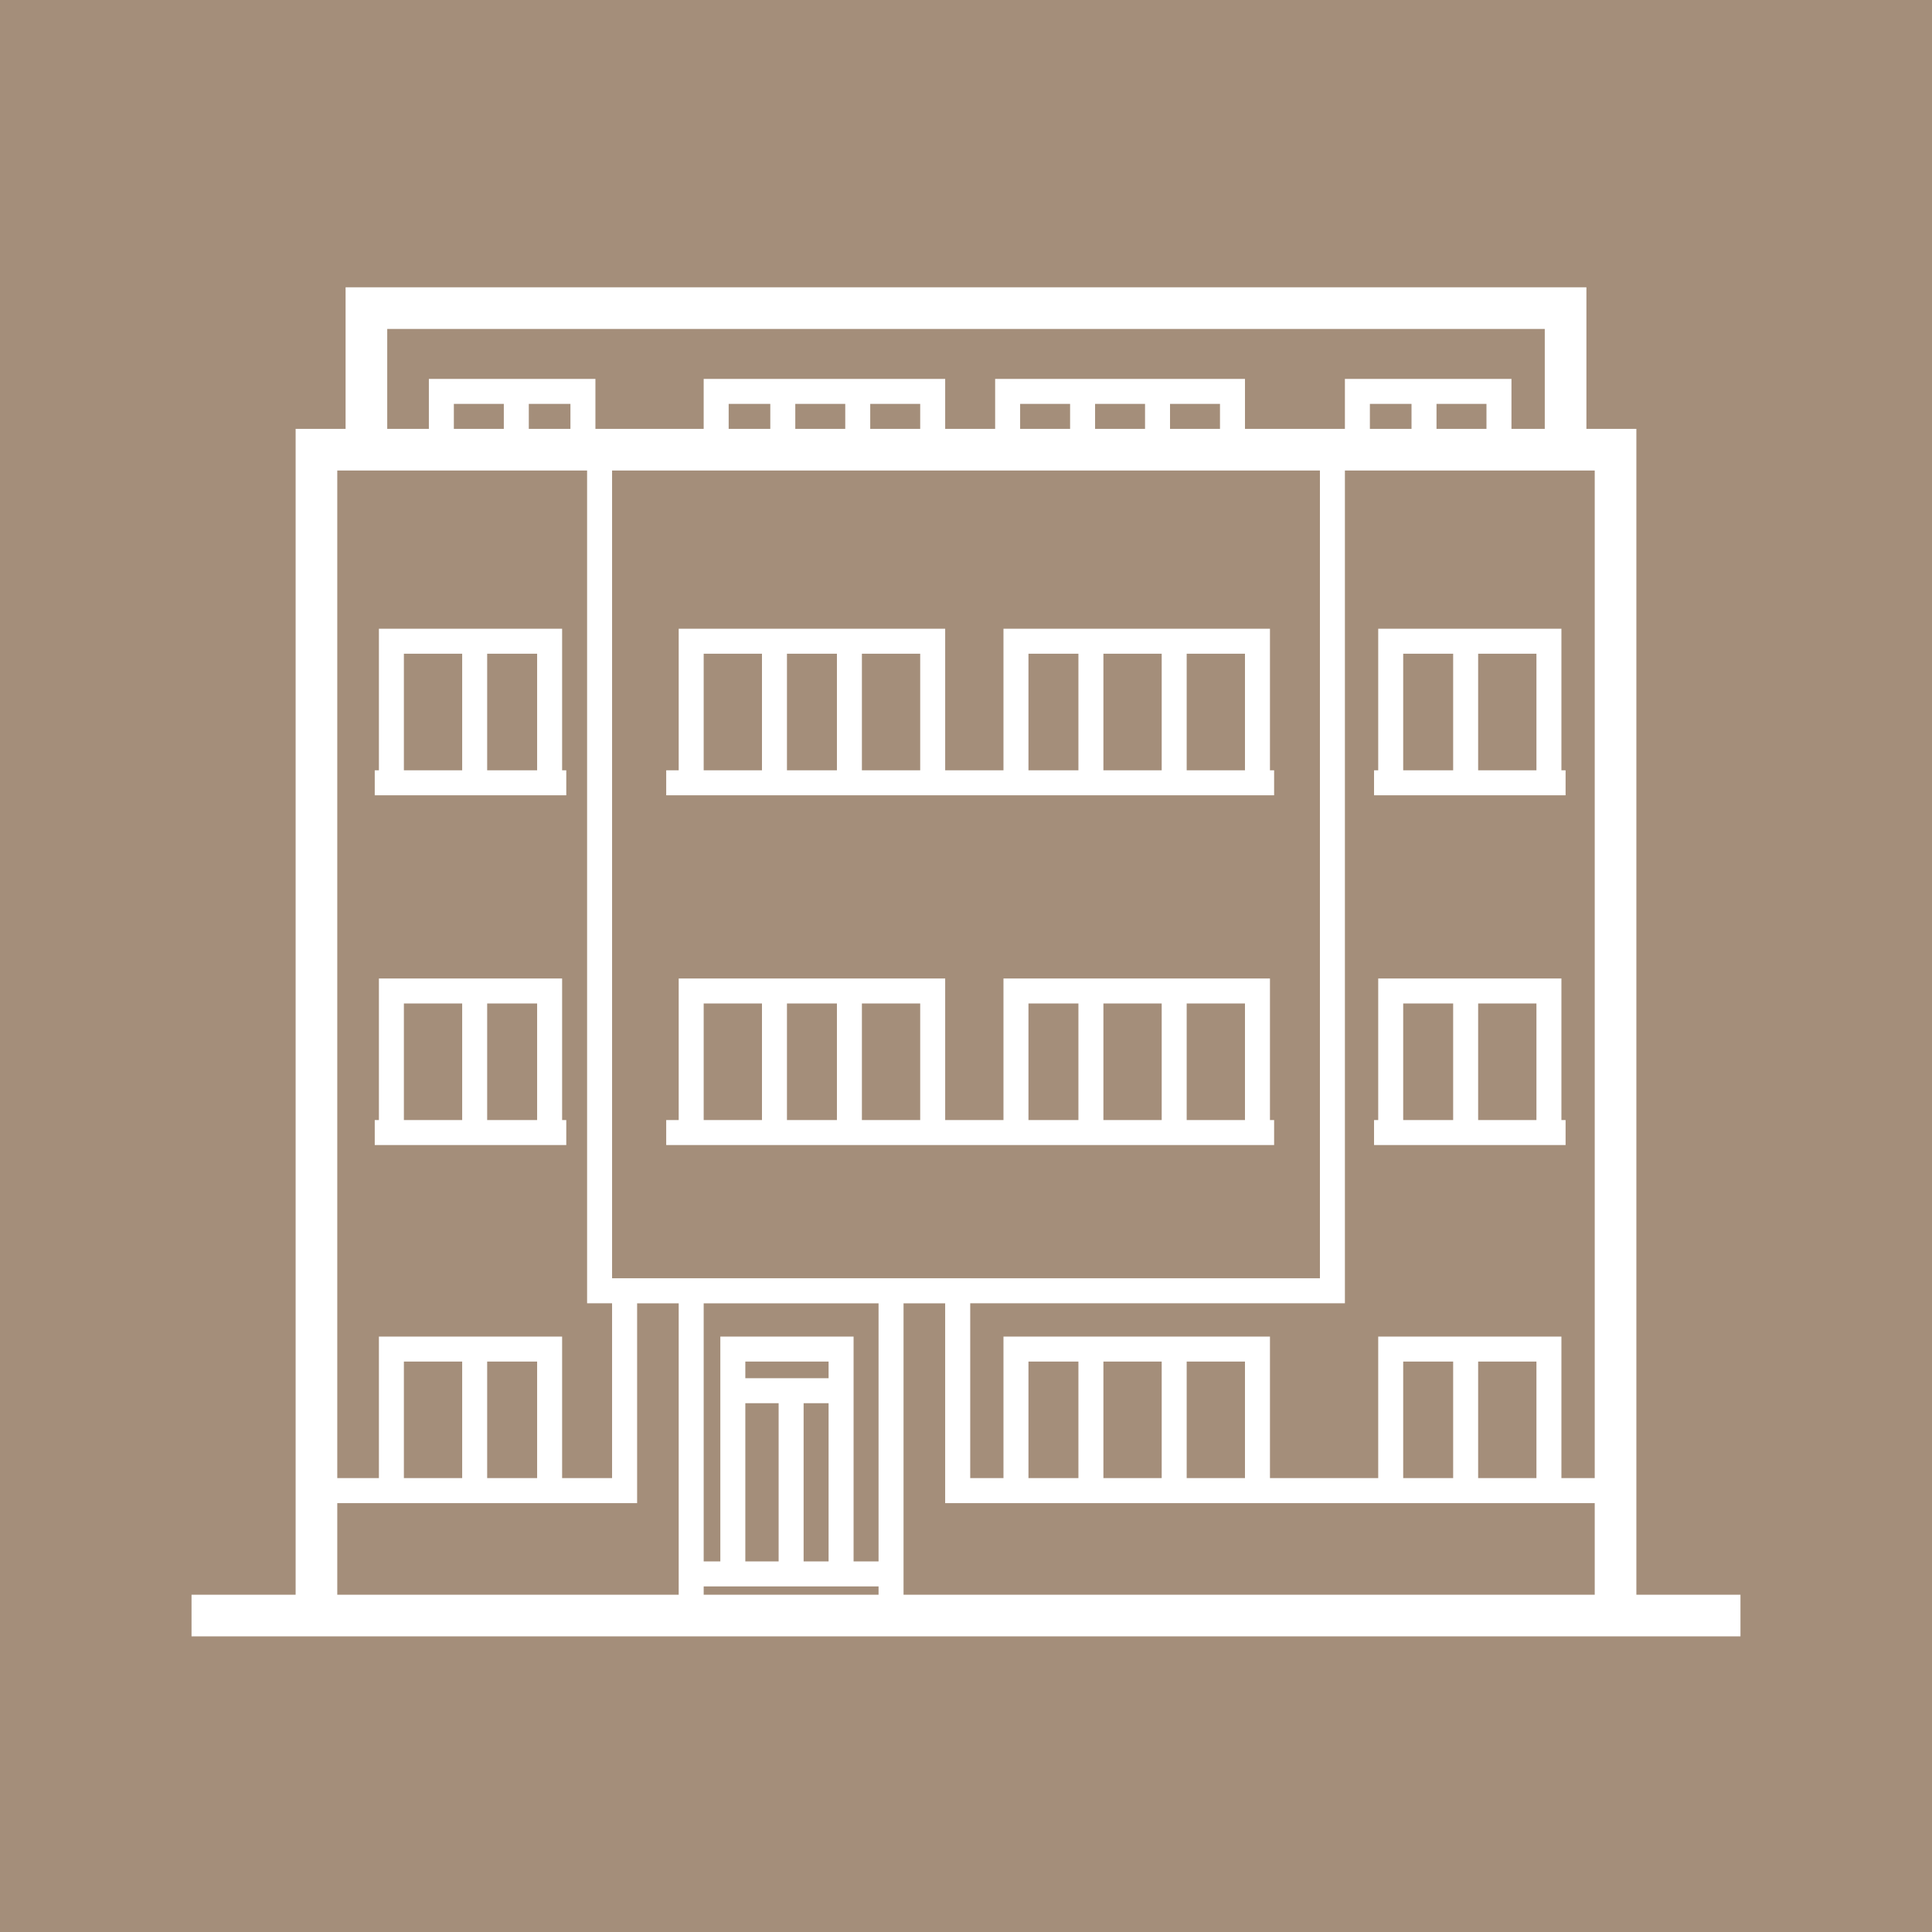 <svg xmlns="http://www.w3.org/2000/svg" version="1.1" xmlns:xlink="http://www.w3.org/1999/xlink" xmlns:svgjs="http://svgjs.com/svgjs" width="23.2" height="23.2"><rect width="100%" height="100%" fill="#333333" stroke="none"/><svg xmlns="http://www.w3.org/2000/svg" xmlns:xlink="http://www.w3.org/1999/xlink" width="23.2" height="23.2" viewBox="0 0 23.2 23.2">
<style type="text/css">
	.st0{fill:#a48e7a;}
	.st1{opacity:0.3;fill:none;stroke:#FFFFFF;stroke-width:0.3;stroke-miterlimit:10;enable-background:new    ;}
	.st2{fill:none;stroke:#FFFFFF;stroke-width:0.5;stroke-miterlimit:10;}
	.st3{fill:none;stroke:#FFFFFF;stroke-width:0.3;stroke-miterlimit:10;}
</style>

<rect class="st0" width="23.2" height="23.2"></rect>
<g>
	<polygon class="st1" points="11.5,17.9 11.5,15.5 7.5,15.5 7.5,17.9 3.8,17.9 3.8,19.4 19.4,19.4 19.4,17.9 	"></polygon>
	<polyline class="st2" points="4.4,5.2 4.4,3.7 18.8,3.7 18.8,5.2 	"></polyline>
	<polyline class="st3" points="16,5.2 16,15.5 7.2,15.5 7.2,5.2 	"></polyline>
	<line class="st2" x1="2.3" y1="19.4" x2="20.9" y2="19.4"></line>
	<line class="st3" x1="8.3" y1="15.5" x2="8.3" y2="19.4"></line>
	<line class="st3" x1="10.7" y1="15.5" x2="10.7" y2="19.4"></line>
	<polyline class="st3" points="8.8,18.8 8.8,16.2 10.1,16.2 10.1,18.8 	"></polyline>
	<line class="st3" x1="8.8" y1="16.7" x2="10.1" y2="16.7"></line>
	<line class="st3" x1="9.5" y1="16.7" x2="9.5" y2="18.8"></line>
	<polyline class="st3" points="8.3,9.4 8.3,7.7 11.2,7.7 11.2,9.4 	"></polyline>
	<g>
		<line class="st3" x1="9.3" y1="7.7" x2="9.3" y2="9.4"></line>
		<line class="st3" x1="10.2" y1="7.7" x2="10.2" y2="9.4"></line>
	</g>
	<polyline class="st3" points="4.7,9.4 4.7,7.7 6.6,7.7 6.6,9.4 	"></polyline>
	<g>
		<line class="st3" x1="5.7" y1="7.7" x2="5.7" y2="9.4"></line>
	</g>
	<line class="st3" x1="4.5" y1="9.4" x2="6.8" y2="9.4"></line>
	<polyline class="st3" points="4.7,13.6 4.7,11.9 6.6,11.9 6.6,13.6 	"></polyline>
	<g>
		<line class="st3" x1="5.7" y1="11.9" x2="5.7" y2="13.6"></line>
	</g>
	<polyline class="st3" points="4.7,17.9 4.7,16.2 6.6,16.2 6.6,17.9 	"></polyline>
	<g>
		<line class="st3" x1="5.7" y1="16.2" x2="5.7" y2="17.9"></line>
	</g>
	<line class="st3" x1="4.5" y1="13.6" x2="6.8" y2="13.6"></line>
	<polyline class="st3" points="16.7,9.4 16.7,7.7 18.6,7.7 18.6,9.4 	"></polyline>
	<g>
		<line class="st3" x1="17.6" y1="7.7" x2="17.6" y2="9.4"></line>
	</g>
	<line class="st3" x1="16.5" y1="9.4" x2="18.8" y2="9.4"></line>
	<polyline class="st3" points="16.7,13.6 16.7,11.9 18.6,11.9 18.6,13.6 	"></polyline>
	<g>
		<line class="st3" x1="17.6" y1="11.9" x2="17.6" y2="13.6"></line>
	</g>
	<polyline class="st3" points="16.7,17.9 16.7,16.2 18.6,16.2 18.6,17.9 	"></polyline>
	<g>
		<line class="st3" x1="17.6" y1="16.2" x2="17.6" y2="17.9"></line>
	</g>
	<line class="st3" x1="16.5" y1="13.6" x2="18.8" y2="13.6"></line>
	<polyline class="st3" points="12.2,9.4 12.2,7.7 15.1,7.7 15.1,9.4 	"></polyline>
	<g>
		<line class="st3" x1="13.1" y1="7.7" x2="13.1" y2="9.4"></line>
		<line class="st3" x1="14.1" y1="7.7" x2="14.1" y2="9.4"></line>
	</g>
	<polyline class="st3" points="8.6,5.2 8.6,4.7 11.2,4.7 11.2,5.2 	"></polyline>
	<g>
		<line class="st3" x1="9.4" y1="4.7" x2="9.4" y2="5.2"></line>
		<line class="st3" x1="10.3" y1="4.7" x2="10.3" y2="5.2"></line>
	</g>
	<polyline class="st3" points="5.3,5.2 5.3,4.7 7,4.7 7,5.2 	"></polyline>
	<g>
		<line class="st3" x1="6.2" y1="4.7" x2="6.2" y2="5.2"></line>
	</g>
	<polyline class="st3" points="16.3,5.2 16.3,4.7 18,4.7 18,5.2 	"></polyline>
	<g>
		<line class="st3" x1="17.1" y1="4.7" x2="17.1" y2="5.2"></line>
	</g>
	<polyline class="st3" points="12.1,5.2 12.1,4.7 14.8,4.7 14.8,5.2 	"></polyline>
	<g>
		<line class="st3" x1="13" y1="4.7" x2="13" y2="5.2"></line>
		<line class="st3" x1="13.9" y1="4.7" x2="13.9" y2="5.2"></line>
	</g>
	<polyline class="st3" points="8.3,13.6 8.3,11.9 11.2,11.9 11.2,13.6 	"></polyline>
	<g>
		<line class="st3" x1="9.3" y1="11.9" x2="9.3" y2="13.6"></line>
		<line class="st3" x1="10.2" y1="11.9" x2="10.2" y2="13.6"></line>
	</g>
	<polyline class="st3" points="12.2,13.6 12.2,11.9 15.1,11.9 15.1,13.6 	"></polyline>
	<g>
		<line class="st3" x1="13.1" y1="11.9" x2="13.1" y2="13.6"></line>
		<line class="st3" x1="14.1" y1="11.9" x2="14.1" y2="13.6"></line>
	</g>
	<polyline class="st3" points="12.2,17.9 12.2,16.2 15.1,16.2 15.1,17.9 	"></polyline>
	<g>
		<line class="st3" x1="13.1" y1="16.2" x2="13.1" y2="17.9"></line>
		<line class="st3" x1="14.1" y1="16.2" x2="14.1" y2="17.9"></line>
	</g>
	<line class="st3" x1="8" y1="9.4" x2="15.3" y2="9.4"></line>
	<line class="st3" x1="8" y1="13.6" x2="15.3" y2="13.6"></line>
	<polyline class="st3" points="3.8,17.9 7.5,17.9 7.5,15.5 	"></polyline>
	<polyline class="st3" points="11.5,15.5 11.5,17.9 19.4,17.9 	"></polyline>
	<polyline class="st2" points="3.8,19.4 3.8,5.4 19.4,5.4 19.4,19.4 	"></polyline>
	<line class="st3" x1="8.3" y1="18.9" x2="10.7" y2="18.9"></line>
</g>
</svg><style>@media (prefers-color-scheme: light) { :root { filter: none; } }
</style></svg>